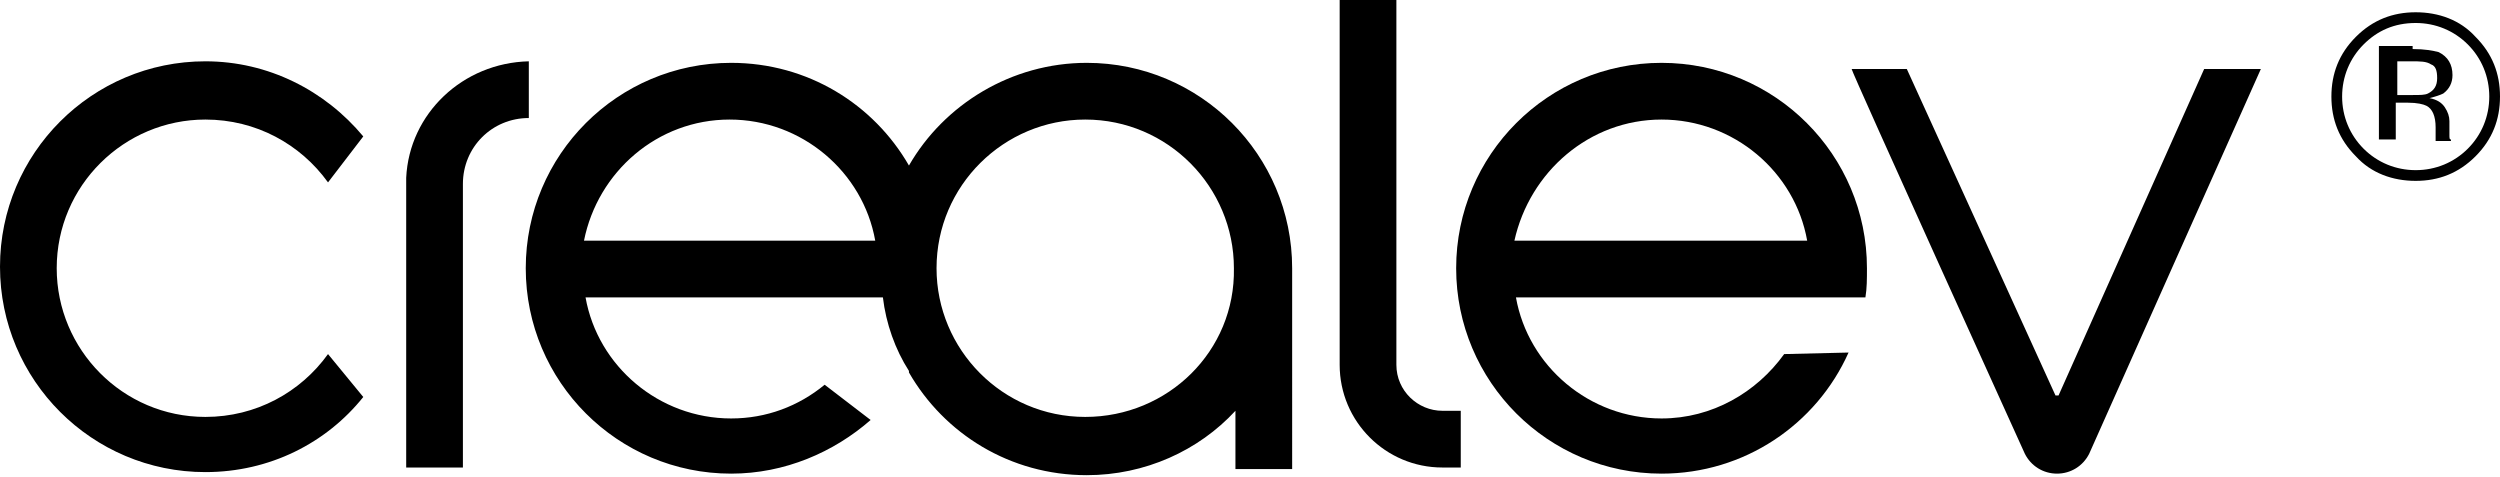 <?xml version="1.0" encoding="utf-8"?>
<!-- Generator: Adobe Illustrator 25.3.1, SVG Export Plug-In . SVG Version: 6.00 Build 0)  -->
<svg version="1.1" id="Laag_1" xmlns="http://www.w3.org/2000/svg" xmlns:xlink="http://www.w3.org/1999/xlink" x="0px" y="0px"
	 viewBox="0 0 163.1 31.1" style="enable-background:new 0 0 163.1 31.1;" xml:space="preserve">
<g>
	<g id="XMLID_25_">
		<path id="XMLID_36_" d="M21.4,23.1L21.4,23.1c-1.8,2.5-4.7,4.1-8,4.1c-5.4,0-9.7-4.4-9.7-9.7c0-5.4,4.4-9.7,9.7-9.7
			c3.3,0,6.2,1.6,8,4.1l0,0l2.3-3C21.2,5.9,17.5,4,13.4,4C6,4,0,10,0,17.4c0,7.4,6,13.4,13.4,13.4c4.2,0,7.9-1.9,10.3-4.9L21.4,23.1
			z"/>
		<path id="XMLID_33_" d="M116.4,23.1c-1.8,2.5-4.7,4.2-8,4.2c-4.7,0-8.7-3.4-9.5-7.9h12.9h6.2h3.7c0.1-0.6,0.1-1.2,0.1-1.9
			c0-7.4-6-13.4-13.4-13.4S95,10.1,95,17.5c0,7.4,6,13.4,13.4,13.4c5.4,0,10.1-3.2,12.2-7.9L116.4,23.1L116.4,23.1z M108.4,7.8
			c4.7,0,8.7,3.4,9.5,7.9H98.8C99.8,11.2,103.7,7.8,108.4,7.8z"/>
		<path id="XMLID_29_" d="M84.3,17.5L84.3,17.5c0-7.4-6-13.4-13.4-13.4c-4.9,0-9.3,2.7-11.6,6.7c-2.3-4-6.6-6.7-11.6-6.7
			c-7.4,0-13.4,6-13.4,13.4s6,13.4,13.4,13.4c3.5,0,6.7-1.4,9.1-3.5l-3-2.3c-1.7,1.4-3.8,2.2-6.1,2.2c-4.7,0-8.7-3.4-9.5-7.9h19.4
			c0.2,1.7,0.8,3.4,1.7,4.8c0,0.1,0,0.1,0,0.1l0,0c2.3,4,6.6,6.7,11.6,6.7c3.8,0,7.3-1.6,9.7-4.2v3.8h3.7V17.5L84.3,17.5z
			 M38.1,15.7c0.9-4.5,4.8-7.9,9.5-7.9s8.7,3.4,9.5,7.9H38.1z M70.8,27.2c-5.4,0-9.7-4.4-9.7-9.7c0-5.4,4.4-9.7,9.7-9.7
			c5.4,0,9.7,4.4,9.7,9.7C80.6,22.9,76.2,27.2,70.8,27.2z"/>
		<path id="XMLID_28_" d="M26.5,11.6v18.9h3.7V12c0-2.4,1.9-4.3,4.3-4.3V4C30.2,4.1,26.7,7.4,26.5,11.6z"/>
		<path id="XMLID_27_" d="M143.8,4.5l-9.5,21.3c0,0-0.1,0-0.2,0l-9.7-21.3h-3.6c0,0.2,11.3,25.1,11.3,25.1c0.4,0.8,1.2,1.3,2.1,1.3
			c0.9,0,1.7-0.5,2.1-1.3c0,0,11.1-24.9,11.2-25.1H143.8z"/>
		<path id="XMLID_26_" d="M94.1,26.8c-1.6,0-3-1.3-3-3l0,0V0h-3.7v23.8c0,3.7,3,6.7,6.7,6.7h1.2v-3.7C95.2,26.8,94.1,26.8,94.1,26.8
			z"/>
	</g>
	<g>
		<path d="M161.5,10.2c-1.1,1.1-2.4,1.6-3.9,1.6s-2.9-0.5-3.9-1.6c-1.1-1.1-1.6-2.4-1.6-3.9s0.5-2.8,1.6-3.9s2.4-1.6,3.9-1.6
			s2.9,0.5,3.9,1.6c1.1,1.1,1.6,2.4,1.6,3.9C163.1,7.8,162.6,9.1,161.5,10.2z M154.2,2.9c-0.9,0.9-1.4,2.1-1.4,3.4s0.5,2.5,1.4,3.4
			c0.9,0.9,2.1,1.4,3.4,1.4c1.3,0,2.5-0.5,3.4-1.4s1.4-2.1,1.4-3.4s-0.5-2.5-1.4-3.4s-2.1-1.4-3.4-1.4C156.2,1.5,155.1,2,154.2,2.9z
			 M157.4,3.2c0.8,0,1.3,0.1,1.7,0.2c0.6,0.3,0.9,0.8,0.9,1.5c0,0.5-0.2,0.9-0.6,1.2c-0.2,0.1-0.5,0.2-0.9,0.3
			c0.5,0.1,0.8,0.3,1,0.6c0.2,0.3,0.3,0.6,0.3,0.9v0.4c0,0.1,0,0.3,0,0.5s0,0.3,0.1,0.3v0.1h-1c0,0,0,0,0-0.1c0,0,0,0,0-0.1V8.8V8.3
			c0-0.7-0.2-1.2-0.6-1.4c-0.2-0.1-0.6-0.2-1.2-0.2h-0.8v2.4h-1.1V3h2.2V3.2z M158.6,4.2C158.3,4,157.9,4,157.3,4h-0.9v2.2h1
			c0.5,0,0.8,0,1-0.1c0.4-0.2,0.6-0.5,0.6-1C159,4.6,158.9,4.3,158.6,4.2z"/>
	</g>
</g>
</svg>
